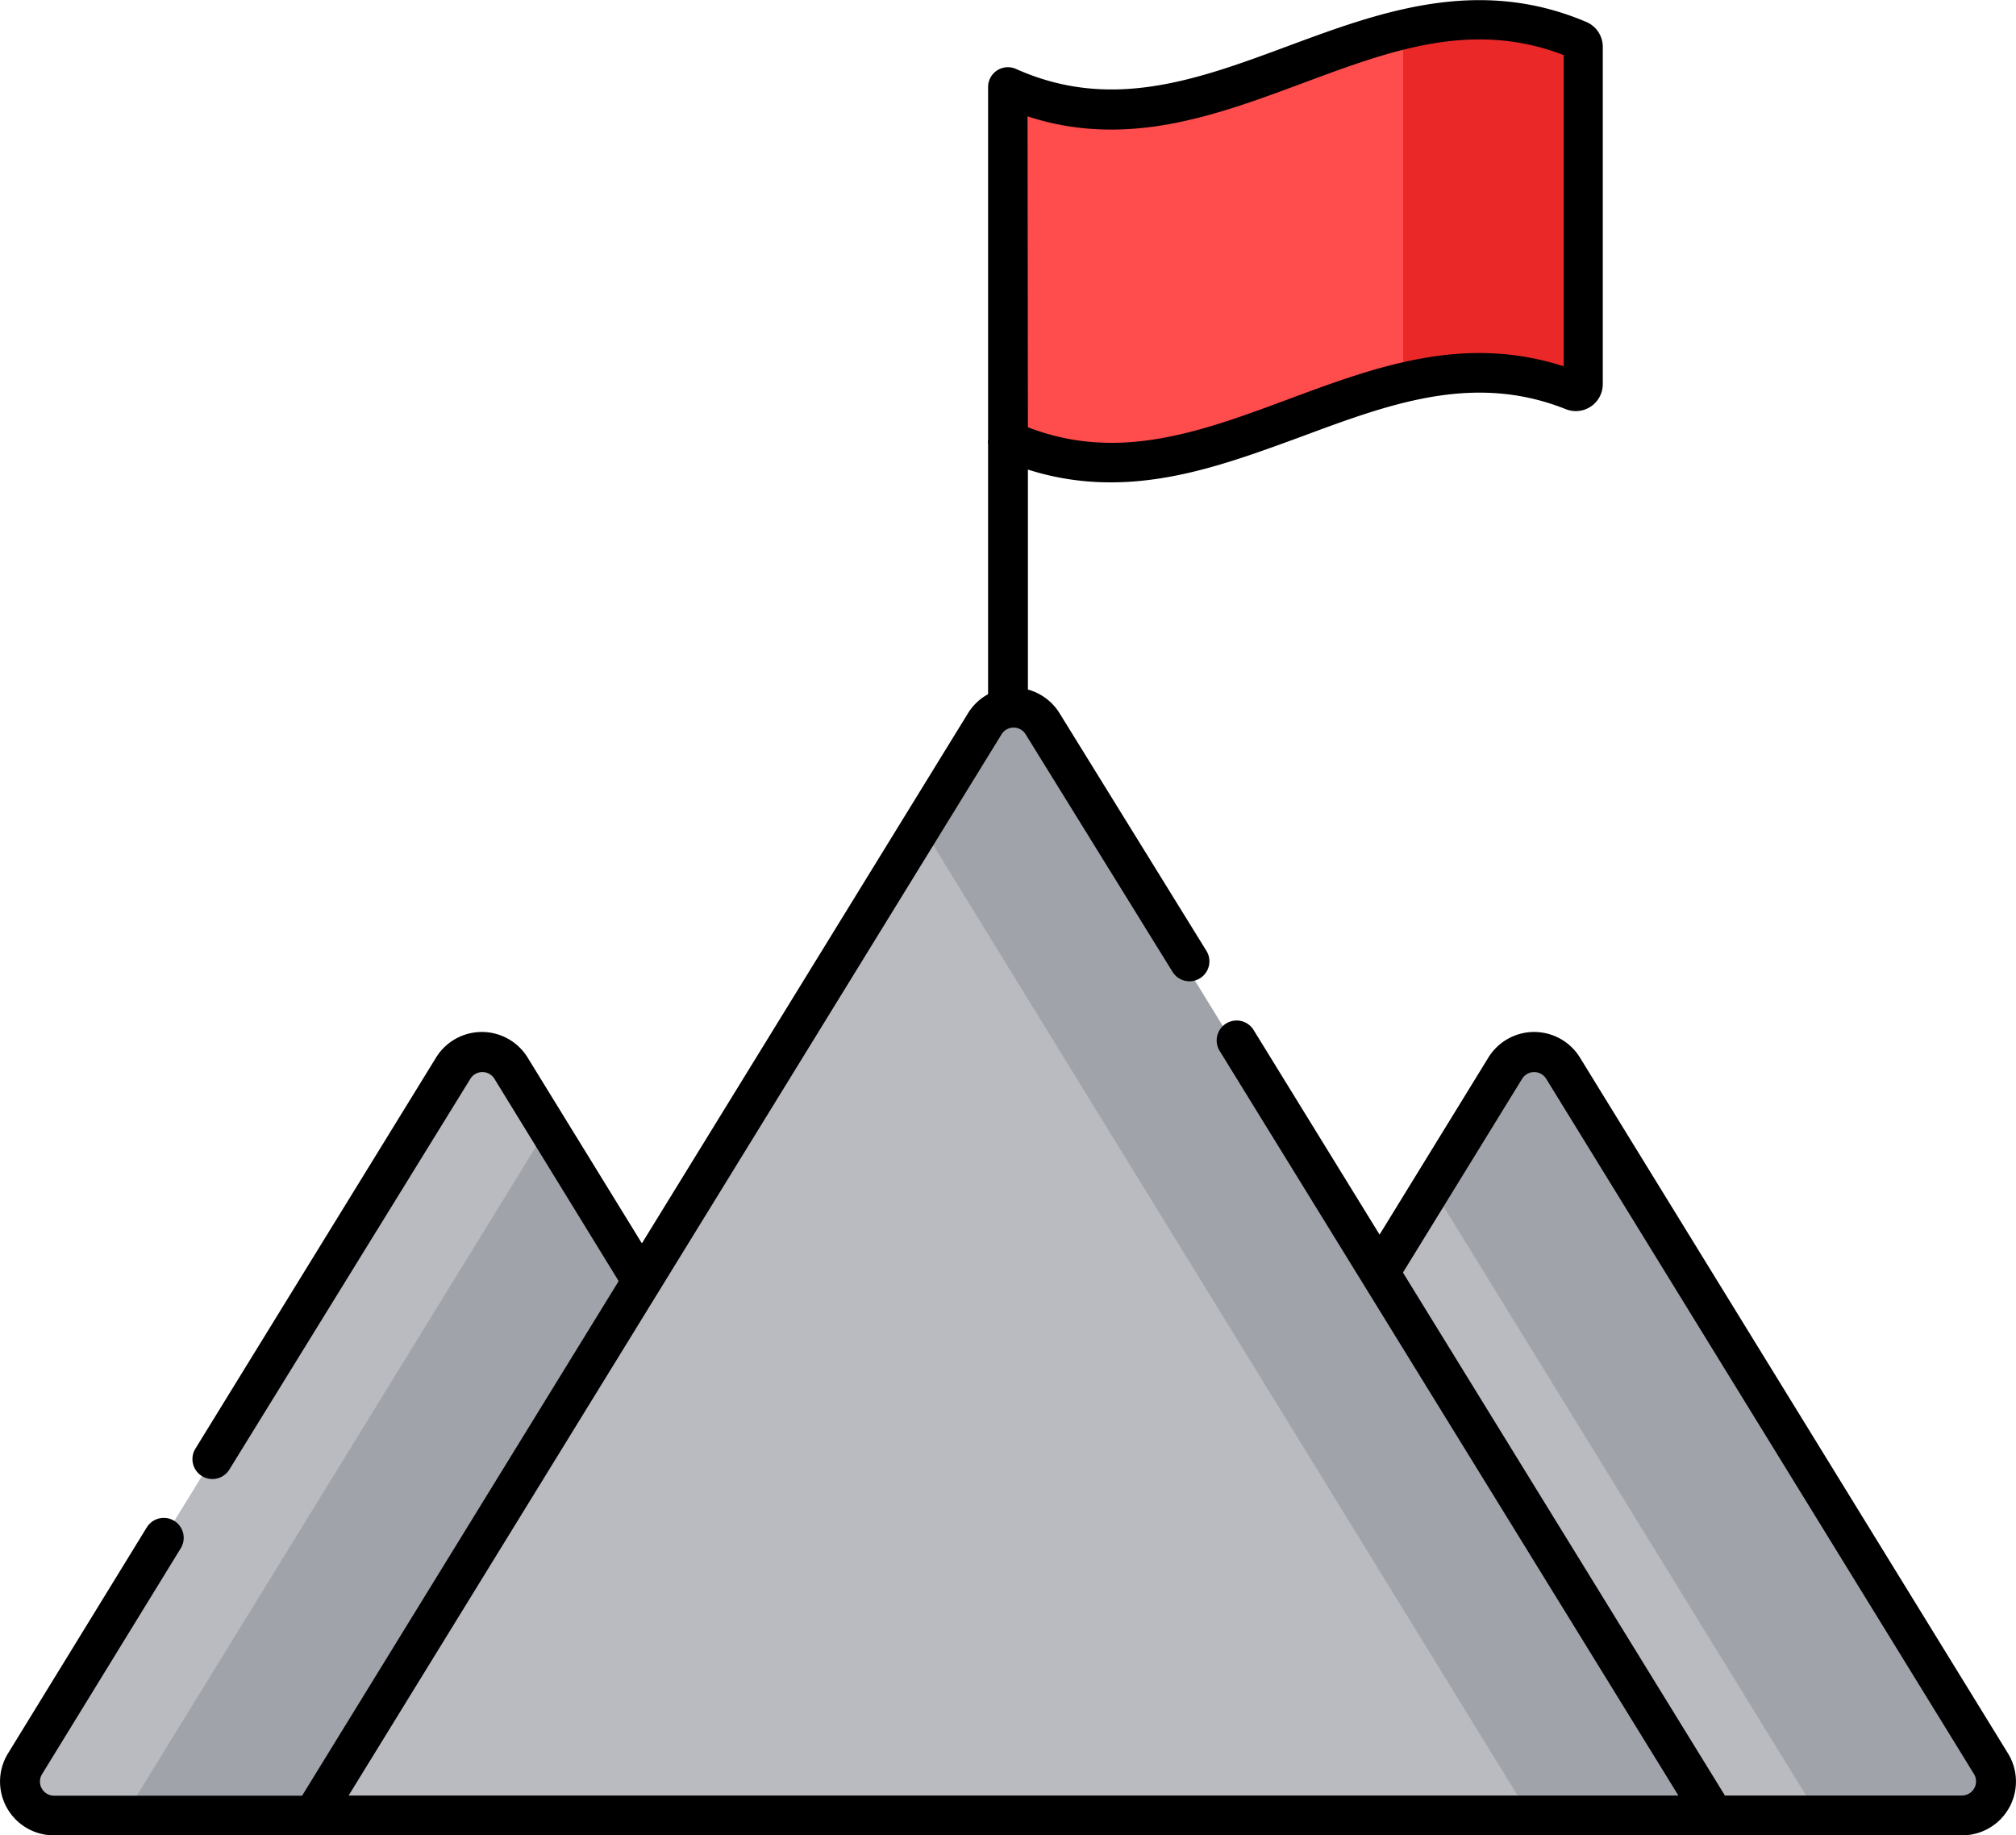<svg id="Capa_1" data-name="Capa 1" xmlns="http://www.w3.org/2000/svg" viewBox="0 0 109.87 100"><defs><style>.cls-1{fill:#b9bbc1;}.cls-2{fill:#a0a3aa;}.cls-3{fill:#ff4c4c;}.cls-4{fill:#ea2828;}</style></defs><title>Delivered_the_best</title><path class="cls-1" d="M24.68,58.2,1.36,96.1a1.85,1.85,0,0,0,1.57,2.82H52.88L27.83,58.2A1.85,1.85,0,0,0,24.68,58.2Z"/><polygon class="cls-2" points="29.84 61.45 6.79 98.92 16.76 98.92 34.82 69.56 29.84 61.45"/><path d="M52.88,100H2.94a2.93,2.93,0,0,1-2.5-4.47L8,83.22a1.08,1.08,0,1,1,1.85,1.14L2.29,96.67a.77.77,0,0,0,.65,1.17h48l-24-39.07a.77.77,0,0,0-1.3,0L12.5,80.07a1.08,1.08,0,1,1-1.85-1.14l13.11-21.3a2.93,2.93,0,0,1,5,0L53.81,98.35a1.08,1.08,0,0,1-.92,1.65Z"/><path class="cls-1" d="M82,58.2,57,98.92h49.95a1.85,1.85,0,0,0,1.57-2.82L85.18,58.2A1.85,1.85,0,0,0,82,58.2Z"/><path class="cls-2" d="M108.5,96.1,85.18,58.2a1.85,1.85,0,0,0-3.15,0l-4,6.49L99.1,98.92h7.83A1.85,1.85,0,0,0,108.5,96.1Z"/><path d="M106.93,100H57a1.08,1.08,0,0,1-.92-1.65L81.11,57.63a2.93,2.93,0,0,1,5,0l23.32,37.9a2.93,2.93,0,0,1-2.5,4.47Zm-48-2.17h48a.77.77,0,0,0,.65-1.17L84.26,58.77a.77.77,0,0,0-1.3,0h0Z"/><path class="cls-3" d="M85.74,21.3C74.77,16.9,66,28.91,54.93,24V4.76c11.12,5,20-7.3,31.1-2.57a.39.39,0,0,1,.23.36V20.94A.39.39,0,0,1,85.74,21.3Z"/><path class="cls-4" d="M86,2.2a14.71,14.71,0,0,0-9.53-.59V20.83a14.78,14.78,0,0,1,9.24.47.39.39,0,0,0,.53-.36V2.55A.39.39,0,0,0,86,2.2Z"/><path class="cls-1" d="M53.36,39.44,16.76,98.92H93.1L56.51,39.44A1.85,1.85,0,0,0,53.36,39.44Z"/><path class="cls-2" d="M56.51,39.44a1.85,1.85,0,0,0-3.15,0l-3.28,5.34L83.38,98.92H93.1Z"/><path d="M60.57,26.28A14.64,14.64,0,0,1,54.49,25a1.08,1.08,0,0,1-.64-1V4.76a1.08,1.08,0,0,1,1.53-1c5.19,2.32,9.88.58,14.84-1.26S80.55-1.32,86.46,1.2a1.47,1.47,0,0,1,.89,1.35V20.94a1.47,1.47,0,0,1-2,1.36h0c-5-2-9.56-.32-14.37,1.47C67.62,25,64.2,26.28,60.57,26.28Zm-4.55-3c4.94,1.91,9.44.24,14.2-1.53s9.57-3.55,15-1.79V3c-5-1.92-9.46-.24-14.22,1.53S61.4,8.1,56,6.34Z"/><rect x="53.85" y="23.99" width="2.17" height="14.6"/><path d="M93.41,100H17.07a1.08,1.08,0,0,1-.92-1.65l36.6-59.48a2.93,2.93,0,0,1,5,0l8,12.94a1.08,1.08,0,1,1-1.85,1.14L55.89,40a.77.77,0,0,0-1.3,0L19,97.83H91.47l-25-40.57a1.08,1.08,0,1,1,1.85-1.14l26,42.22a1.08,1.08,0,0,1-.92,1.65Z"/></svg>